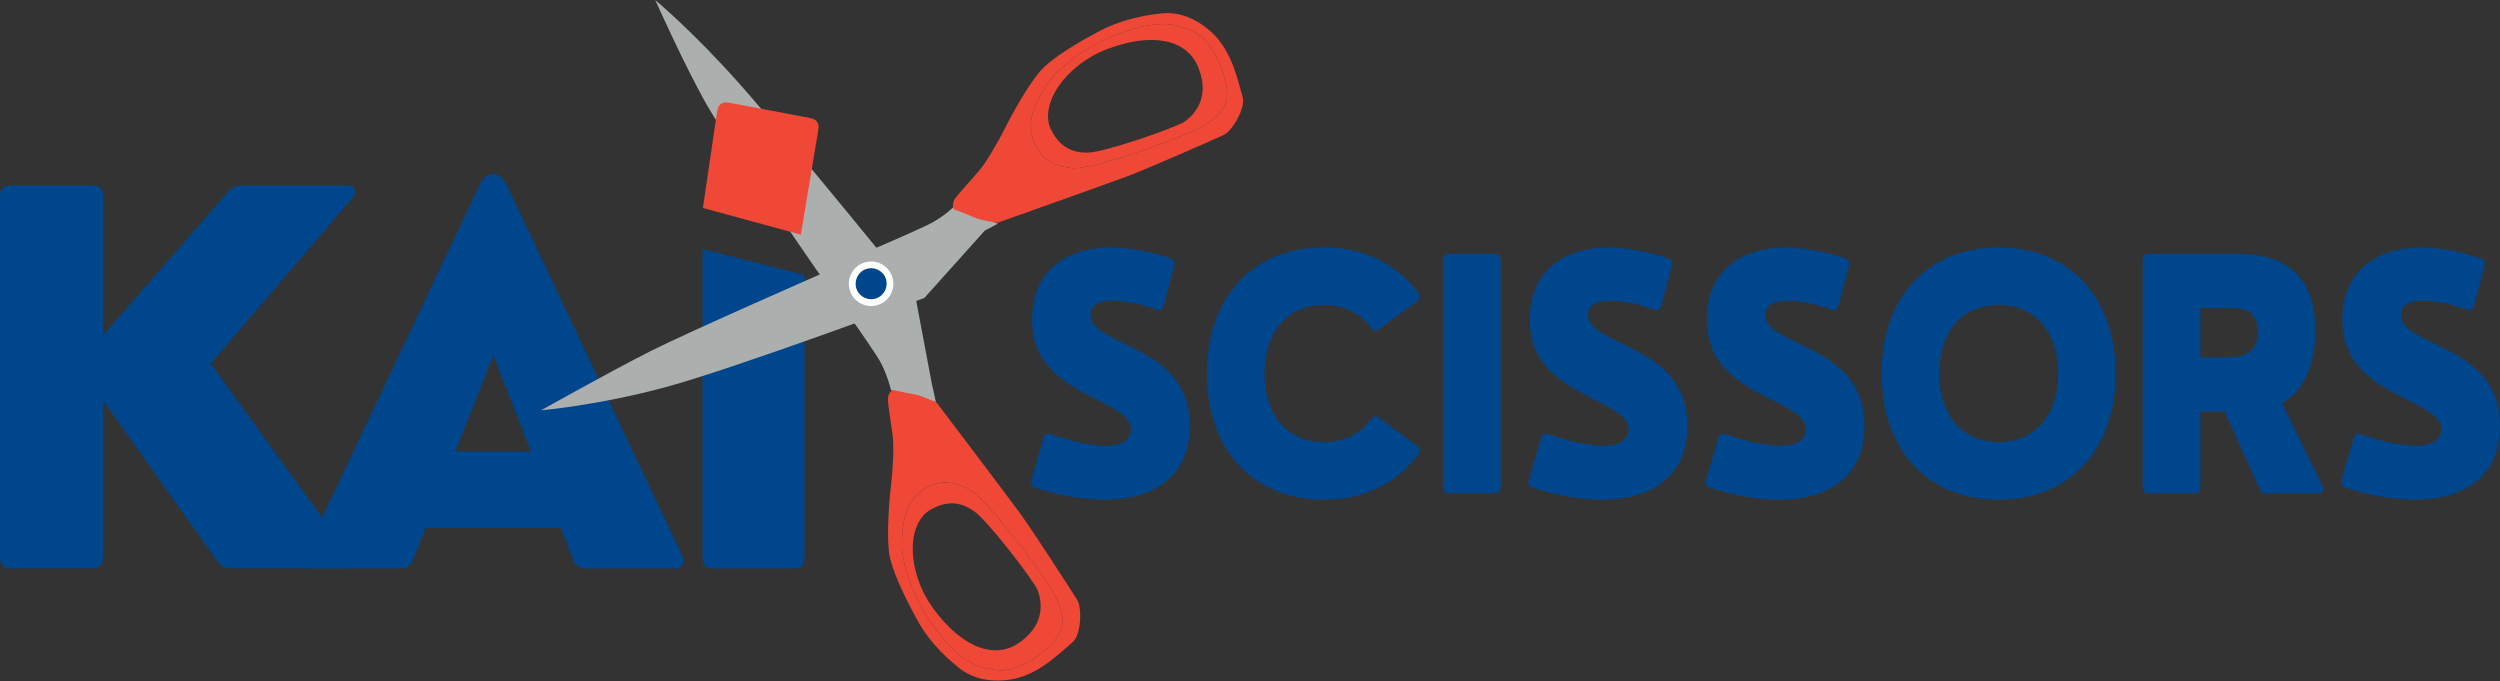 <?xml version="1.0" encoding="UTF-8" standalone="no"?>
<!DOCTYPE svg PUBLIC "-//W3C//DTD SVG 1.1//EN" "http://www.w3.org/Graphics/SVG/1.1/DTD/svg11.dtd">
<svg width="100%" height="100%" viewBox="0 0 1959 534" version="1.1" xmlns="http://www.w3.org/2000/svg" xmlns:xlink="http://www.w3.org/1999/xlink" xml:space="preserve" xmlns:serif="http://www.serif.com/" style="fill-rule:evenodd;clip-rule:evenodd;stroke-linejoin:round;stroke-miterlimit:2;">
    <rect x="0" y="0" width="1959" height="534" fill="#333333" stroke="none"/>
    <g transform="matrix(1.5,0,0,1.5,0,0)">
        <g transform="matrix(4.167,0,0,4.167,-165.063,-145.562)">
            <path d="M96.702,91.533L106.169,91.533L101.451,79.472L96.702,91.533ZM125.168,104.656C125.573,105.563 125.168,106.187 124.23,106.187L112.949,106.187C112.264,106.187 111.732,105.813 111.482,105.157L109.92,101.126L92.952,101.126L91.389,105.157C91.14,105.813 90.61,106.187 89.922,106.187L78.643,106.187C77.704,106.187 77.297,105.563 77.704,104.656L99.702,58.195C100.671,56.226 102.201,56.226 103.171,58.195L125.168,104.656Z" style="fill:rgb(0,70,140);fill-rule:nonzero;"/>
            <path d="M128.97,106.187C128.127,106.187 127.689,105.751 127.689,104.906L127.689,66.161L140.469,69.408L140.469,104.906C140.469,105.751 140.03,106.187 139.188,106.187L128.97,106.187Z" style="fill:rgb(0,70,140);fill-rule:nonzero;"/>
            <path d="M121.754,34.935C121.754,34.935 126.521,38.89 132.427,45.559C138.342,52.236 154.344,71.942 154.344,71.942L156.401,82.886L156.94,85.342L151.311,83.853C151.311,83.853 150.993,82.334 150.119,80.567C149.251,78.799 141.904,68.67 141.904,68.67C141.904,68.67 131.08,53.033 128.32,48.246C125.563,43.458 121.754,34.935 121.754,34.935Z" style="fill:rgb(171,175,174);fill-rule:nonzero;"/>
            <path d="M171.015,108.158C169.951,106.515 163.188,97.029 160.748,96.089C159.184,95.484 157.677,94.853 155.456,96.287C153.035,97.852 152.765,100.343 152.681,102.81C152.593,105.276 153.738,109.567 157.044,113.959C160.35,118.345 162.43,118.548 164.431,118.921C166.943,119.394 170.695,116.895 172.232,114.704C173.498,112.89 172.44,110.364 171.015,108.158ZM157.039,85.409C157.039,85.409 165.872,97.062 167.514,99.313C169.153,101.567 174.092,109.224 174.67,110.16C175.248,111.095 175.191,114.478 174.07,115.451C171.975,117.273 169.438,119.746 165.969,120.167C162.912,120.535 160.958,119.574 159.855,118.676C159.048,118.015 156.292,115.864 154.494,112.469C153.463,110.521 151.314,106.525 151.041,104.002C150.771,101.48 151.132,97.241 151.341,95.521C151.55,93.8 151.708,90.863 151.51,89.44C151.308,88.019 150.949,85.661 150.925,85.054C150.896,84.443 151.296,83.84 151.6,83.829C151.6,83.829 153.232,84.205 154.178,84.351C155.123,84.501 157.039,85.409 157.039,85.409Z" style="fill:rgb(240,72,54);fill-rule:nonzero;"/>
            <path d="M169.688,108.917C169.214,107.699 163.433,100.198 161.74,99.028C160.048,97.854 158.376,97.637 156.267,98.834C153.282,100.528 153.189,106.517 156.624,111.23C160.061,115.94 164.243,117.806 167.521,115.416C170.798,113.026 170.16,110.145 169.688,108.917ZM160.748,96.089C163.188,97.029 169.951,106.515 171.015,108.158C172.44,110.364 173.498,112.89 172.232,114.704C170.695,116.895 166.943,119.394 164.431,118.921C162.43,118.548 160.35,118.345 157.044,113.959C153.738,109.567 152.593,105.276 152.681,102.81C152.765,100.343 153.035,97.852 155.456,96.287C157.677,94.853 159.184,95.484 160.748,96.089Z" style="fill:rgb(240,72,54);fill-rule:nonzero;"/>
            <path d="M149.729,69.125C150.363,69.991 150.173,71.209 149.303,71.841C148.438,72.473 147.222,72.285 146.59,71.413C145.956,70.544 146.147,69.329 147.017,68.699C147.883,68.065 149.098,68.254 149.729,69.125Z" style="fill:rgb(109,111,113);fill-rule:nonzero;"/>
            <path d="M107.456,86.368C107.456,86.368 114.522,85.779 123.124,83.447C131.731,81.122 155.493,72.286 155.493,72.286L163.068,63.844L164.707,62.98L159.285,60.75C159.285,60.75 158.389,61.72 156.687,62.721C154.985,63.72 144.372,68.158 144.372,68.158L143.543,68.831C143.543,68.831 126.098,76.466 121.167,78.952C116.229,81.438 107.456,86.368 107.456,86.368Z" style="fill:rgb(171,175,174);fill-rule:nonzero;"/>
            <path d="M147.84,67.897C149.281,67.355 150.89,68.085 151.43,69.529C151.971,70.972 151.243,72.58 149.802,73.117C148.355,73.66 146.751,72.932 146.207,71.49C145.666,70.045 146.395,68.438 147.84,67.897Z" style="fill:white;fill-rule:nonzero;"/>
            <path d="M148.14,68.681C149.145,68.304 150.266,68.811 150.646,69.814C151.018,70.821 150.512,71.941 149.504,72.319C148.502,72.698 147.38,72.189 147.002,71.184C146.628,70.177 147.136,69.057 148.14,68.681Z" style="fill:rgb(0,70,140);fill-rule:nonzero;"/>
            <path d="M193.45,46.728C193.373,44.046 191.608,39.904 189.253,38.913C187.376,38.127 185.521,37.152 180.35,39.008C175.179,40.858 171.867,43.818 170.579,45.929C169.294,48.034 168.154,50.262 169.317,52.9C170.383,55.32 171.992,55.62 173.633,55.97C176.188,56.526 187.054,52.316 188.843,51.522C191.244,50.464 193.512,48.934 193.45,46.728ZM161.697,62.174C160.827,61.775 159.253,61.193 159.253,61.193C159.006,61.017 159.009,60.294 159.361,59.799C159.718,59.305 161.31,57.533 162.257,56.456C163.206,55.373 164.69,52.831 165.459,51.279C166.232,49.726 168.258,45.985 169.866,44.027C171.479,42.068 175.46,39.886 177.401,38.852C180.688,37.095 184.253,36.714 185.296,36.605C186.707,36.46 188.865,36.73 191.212,38.717C193.89,40.976 194.651,44.437 195.4,47.107C195.8,48.538 194.035,51.377 193.039,51.847C192.037,52.309 183.665,56.009 181.056,56.99C178.444,57.971 164.664,62.86 164.664,62.86C164.664,62.86 162.569,62.567 161.697,62.174Z" style="fill:rgb(240,72,54);fill-rule:nonzero;"/>
            <path d="M189.904,43.541C188.479,39.747 183.96,39.006 178.5,41.056C173.046,43.107 169.829,48.163 171.394,51.218C172.499,53.376 174.018,54.115 176.075,54.062C178.131,54.012 187.081,50.919 188.148,50.163C189.221,49.398 191.333,47.34 189.904,43.541ZM169.317,52.9C168.154,50.262 169.294,48.034 170.579,45.929C171.867,43.818 175.179,40.858 180.35,39.008C185.521,37.152 187.376,38.127 189.253,38.913C191.608,39.904 193.373,44.046 193.45,46.728C193.512,48.934 191.244,50.464 188.843,51.522C187.054,52.316 176.188,56.526 173.633,55.97C171.992,55.62 170.383,55.32 169.317,52.9Z" style="fill:rgb(240,72,54);fill-rule:nonzero;"/>
            <path d="M169.405,96.09C168.931,95.934 168.753,95.621 168.896,95.094L170.442,89.855C170.601,89.327 170.917,89.21 171.358,89.366C173.663,90.207 176.249,90.813 178.202,90.813C180.065,90.813 181.403,90.246 181.403,88.722C181.403,86.728 178.009,85.652 174.841,83.835C171.71,82.036 169.001,79.69 169.001,75C169.001,68.432 173.874,65.949 178.923,65.949C180.999,65.949 183.884,66.478 186.347,67.317C186.804,67.475 186.946,67.787 186.804,68.314L185.503,73.24C185.362,73.71 185.046,73.925 184.606,73.749C182.847,73.084 180.788,72.635 179.169,72.635C177.515,72.635 176.319,73.084 176.319,74.433C176.319,76.231 178.853,77.11 182.054,78.753C185.257,80.395 188.757,82.799 188.757,88.369C188.757,95.367 183.286,97.576 178.167,97.576C175.491,97.576 172.677,97.126 169.405,96.09Z" style="fill:rgb(0,70,140);fill-rule:nonzero;"/>
            <path d="M190.921,81.763C190.921,72.106 196.763,65.949 205.558,65.949C210.661,65.949 214.813,68.08 217.399,71.638C217.698,72.028 217.628,72.4 217.224,72.713L212.474,76.231C212.103,76.524 211.786,76.446 211.505,76.035C210.169,74.237 208.11,73.162 205.558,73.162C201.089,73.162 198.134,76.446 198.134,81.763C198.134,87.079 201.089,90.363 205.558,90.363C208.11,90.363 210.169,89.288 211.505,87.49C211.786,87.079 212.103,87.001 212.474,87.294L217.224,90.813C217.628,91.125 217.733,91.458 217.47,91.81C214.919,95.406 210.749,97.576 205.558,97.576C196.763,97.576 190.921,91.419 190.921,81.763Z" style="fill:rgb(0,70,140);fill-rule:nonzero;"/>
            <path d="M221.271,96.774C220.796,96.774 220.548,96.501 220.548,95.973L220.548,67.553C220.548,67.024 220.796,66.751 221.271,66.751L227.022,66.751C227.499,66.751 227.745,67.024 227.745,67.553L227.745,95.973C227.745,96.501 227.499,96.774 227.022,96.774L221.271,96.774Z" style="fill:rgb(0,70,140);fill-rule:nonzero;"/>
            <path d="M231.788,96.09C231.313,95.934 231.138,95.621 231.278,95.094L232.827,89.855C232.985,89.327 233.302,89.21 233.741,89.366C236.046,90.207 238.632,90.813 240.585,90.813C242.45,90.813 243.788,90.246 243.788,88.722C243.788,86.728 240.392,85.652 237.226,83.835C234.093,82.036 231.384,79.69 231.384,75C231.384,68.432 236.257,65.949 241.306,65.949C243.382,65.949 246.269,66.478 248.731,67.317C249.188,67.475 249.329,67.787 249.188,68.314L247.886,73.24C247.745,73.71 247.429,73.925 246.989,73.749C245.229,73.084 243.171,72.635 241.554,72.635C239.899,72.635 238.702,73.084 238.702,74.433C238.702,76.231 241.235,77.11 244.438,78.753C247.64,80.395 251.142,82.799 251.142,88.369C251.142,95.367 245.669,97.576 240.55,97.576C237.876,97.576 235.062,97.126 231.788,96.09Z" style="fill:rgb(0,70,140);fill-rule:nonzero;"/>
            <path d="M253.991,96.09C253.517,95.934 253.341,95.621 253.481,95.094L255.03,89.855C255.188,89.327 255.505,89.21 255.944,89.366C258.249,90.207 260.834,90.813 262.788,90.813C264.653,90.813 265.991,90.246 265.991,88.722C265.991,86.728 262.595,85.652 259.428,83.835C256.295,82.036 253.587,79.69 253.587,75C253.587,68.432 258.459,65.949 263.509,65.949C265.585,65.949 268.472,66.478 270.935,67.317C271.392,67.475 271.532,67.787 271.392,68.314L270.089,73.24C269.948,73.71 269.632,73.925 269.192,73.749C267.433,73.084 265.374,72.635 263.757,72.635C262.103,72.635 260.905,73.084 260.905,74.433C260.905,76.231 263.438,77.11 266.642,78.753C269.843,80.395 273.345,82.799 273.345,88.369C273.345,95.367 267.872,97.576 262.753,97.576C260.079,97.576 257.265,97.126 253.991,96.09Z" style="fill:rgb(0,70,140);fill-rule:nonzero;"/>
            <path d="M297.64,81.763C297.64,76.446 294.649,73.162 290.146,73.162C285.677,73.162 282.722,76.446 282.722,81.763C282.722,87.079 285.677,90.363 290.146,90.363C294.649,90.363 297.64,87.079 297.64,81.763ZM275.507,81.763C275.507,72.106 281.349,65.949 290.146,65.949C298.96,65.949 304.835,72.106 304.835,81.763C304.835,91.419 298.96,97.576 290.146,97.576C281.349,97.576 275.507,91.419 275.507,81.763Z" style="fill:rgb(0,70,140);fill-rule:nonzero;"/>
            <path d="M315.464,73.553L315.464,79.73L318.929,79.73C319.933,79.73 322.677,79.73 322.677,76.485C322.677,73.553 320.372,73.553 318.929,73.553L315.464,73.553ZM330.751,95.816C330.999,96.384 330.786,96.774 330.241,96.774L323.679,96.774C323.292,96.774 323.028,96.579 322.853,96.169L318.507,86.532L315.464,86.532L315.464,95.973C315.464,96.501 315.218,96.774 314.741,96.774L308.954,96.774C308.479,96.774 308.231,96.501 308.231,95.973L308.231,67.553C308.231,67.024 308.479,66.751 308.954,66.751L320.179,66.751C327.796,66.751 329.872,71.267 329.872,76.407C329.872,80.746 328.358,83.952 325.702,85.496L330.751,95.816Z" style="fill:rgb(0,70,140);fill-rule:nonzero;"/>
            <path d="M333.671,96.09C333.196,95.934 333.021,95.621 333.161,95.094L334.71,89.855C334.868,89.327 335.185,89.21 335.624,89.366C337.929,90.207 340.515,90.813 342.468,90.813C344.333,90.813 345.671,90.246 345.671,88.722C345.671,86.728 342.274,85.652 339.108,83.835C335.976,82.036 333.267,79.69 333.267,75C333.267,68.432 338.14,65.949 343.188,65.949C345.265,65.949 348.151,66.478 350.614,67.317C351.071,67.475 351.212,67.787 351.071,68.314L349.769,73.24C349.628,73.71 349.312,73.925 348.872,73.749C347.112,73.084 345.054,72.635 343.437,72.635C341.782,72.635 340.585,73.084 340.585,74.433C340.585,76.231 343.118,77.11 346.321,78.753C349.522,80.395 353.024,82.799 353.024,88.369C353.024,95.367 347.552,97.576 342.433,97.576C339.759,97.576 336.944,97.126 333.671,96.09Z" style="fill:rgb(0,70,140);fill-rule:nonzero;"/>
            <path d="M127.732,61.004L129.522,48.824C129.679,47.995 130.192,47.646 131.021,47.805L141.182,49.73C142.012,49.888 142.36,50.399 142.2,51.23L140.006,64.349L127.732,61.004Z" style="fill:rgb(240,72,54);fill-rule:nonzero;"/>
            <path d="M40.896,106.181C40.052,106.181 39.615,105.744 39.615,104.9L39.615,59.463C39.615,58.619 40.052,58.182 40.896,58.182L51.24,58.182C52.084,58.182 52.521,58.619 52.521,59.463L52.521,76.994L68.271,58.9C68.709,58.369 69.24,58.182 69.865,58.182L83.052,58.182C84.146,58.182 84.459,58.963 83.771,59.775L66.021,80.525L83.49,104.65C84.146,105.462 83.771,106.181 82.74,106.181L68.459,106.181C67.834,106.181 67.302,105.931 66.927,105.4L52.521,85.119L52.521,104.9C52.521,105.744 52.084,106.181 51.24,106.181L40.896,106.181Z" style="fill:rgb(0,70,140);fill-rule:nonzero;"/>
        </g>
    </g>
</svg>
